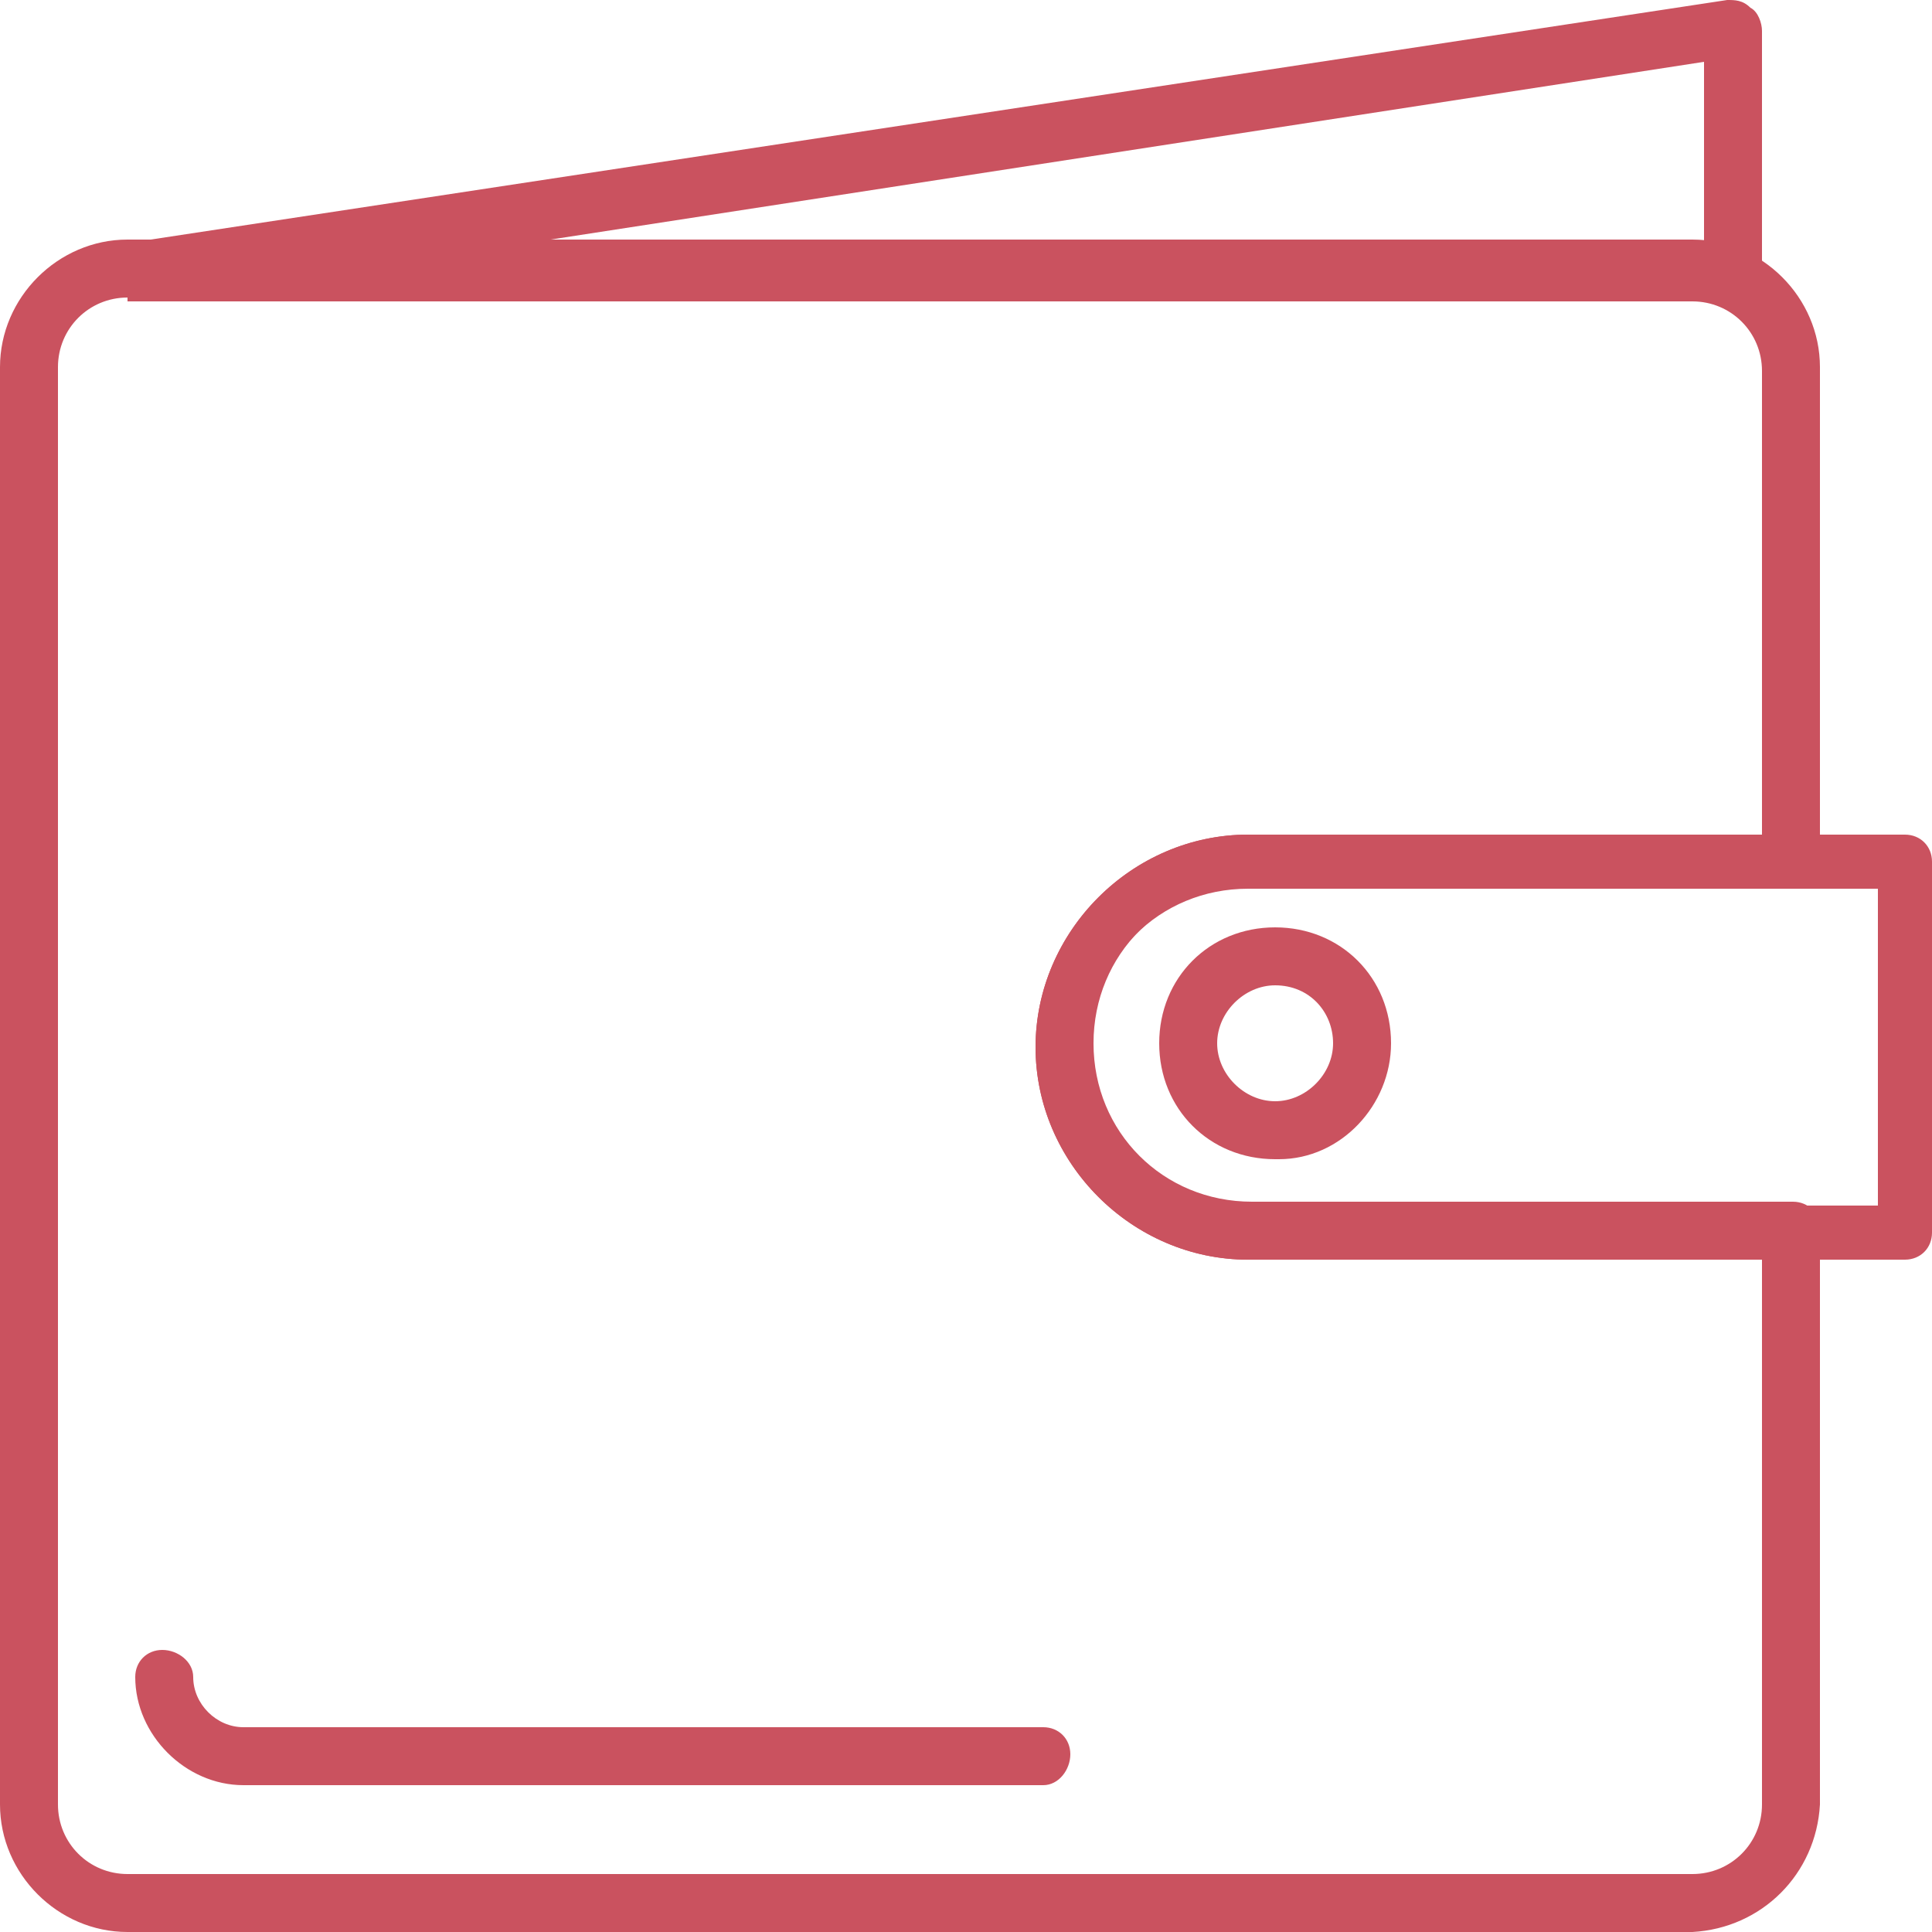 <?xml version="1.0" encoding="utf-8"?>
<!-- Generator: Adobe Illustrator 27.5.0, SVG Export Plug-In . SVG Version: 6.00 Build 0)  -->
<svg version="1.1" id="レイヤー_1" xmlns="http://www.w3.org/2000/svg" xmlns:xlink="http://www.w3.org/1999/xlink" x="0px"
	 y="0px" viewBox="0 0 50 50" style="enable-background:new 0 0 50 50;" xml:space="preserve">
<style type="text/css">
	.st0{fill:#CA525F;}
</style>
<path class="st0" d="M43.8,50H3.3C1.5,50,0,48.5,0,46.7V9.5c0-1.8,1.5-3.3,3.3-3.3h40.5c1.8,0,3.3,1.5,3.3,3.3v12.7
	c0,0.4-0.3,0.7-0.7,0.7c0,0,0,0,0,0h-14c-2.3,0-4.1,1.8-4.1,4.1s1.8,4.1,4.1,4.1h14c0.4,0,0.7,0.3,0.7,0.7c0,0,0,0,0,0v14.9
	C47,48.5,45.6,49.9,43.8,50z M3.3,7.7c-1,0-1.8,0.8-1.8,1.8c0,0,0,0,0,0v37.2c0,1,0.8,1.8,1.8,1.8c0,0,0,0,0,0h40.5
	c1,0,1.8-0.8,1.8-1.8c0,0,0,0,0,0V32.6H32.3c-3,0-5.5-2.5-5.5-5.5s2.5-5.5,5.5-5.5h13.3v-12c0-1-0.8-1.8-1.8-1.8c0,0,0,0,0,0H3.3
	V7.7z"/>
<path class="st0" d="M27,46.2H6.3c-1.5,0-2.8-1.3-2.8-2.8c0-0.4,0.3-0.7,0.7-0.7c0,0,0,0,0,0C4.6,42.7,5,43,5,43.4
	c0,0.7,0.6,1.3,1.3,1.3H27c0.4,0,0.7,0.3,0.7,0.7c0,0,0,0,0,0C27.7,45.8,27.4,46.2,27,46.2z"/>
<path class="st0" d="M49.3,32.6h-17c-3,0-5.5-2.5-5.5-5.5s2.5-5.5,5.5-5.5h17c0.4,0,0.7,0.3,0.7,0.7c0,0,0,0,0,0v9.6
	C50,32.3,49.7,32.6,49.3,32.6C49.3,32.6,49.3,32.6,49.3,32.6z M32.3,23c-2.3,0-4.1,1.8-4.1,4.1s1.8,4.1,4.1,4.1h16.3V23H32.3z"/>
<path class="st0" d="M44.8,7.7H4C3.6,7.7,3.3,7.4,3.3,7c0,0,0,0,0,0c0-0.4,0.2-0.7,0.6-0.8L44.7,0c0.2,0,0.4,0,0.6,0.2
	c0.2,0.1,0.3,0.4,0.3,0.6V7C45.5,7.4,45.2,7.7,44.8,7.7z M13.6,6.3h30.5V1.6L13.6,6.3z"/>
<path class="st0" d="M33,30c-1.7,0-3-1.3-3-3s1.3-3,3-3c1.7,0,3,1.3,3,3c0,1.6-1.3,3-2.9,3C33.1,30,33,30,33,30z M33,25.5
	c-0.8,0-1.5,0.7-1.5,1.5s0.7,1.5,1.5,1.5s1.5-0.7,1.5-1.5C34.5,26.2,33.9,25.5,33,25.5C33,25.5,33,25.5,33,25.5z"/>
</svg>

